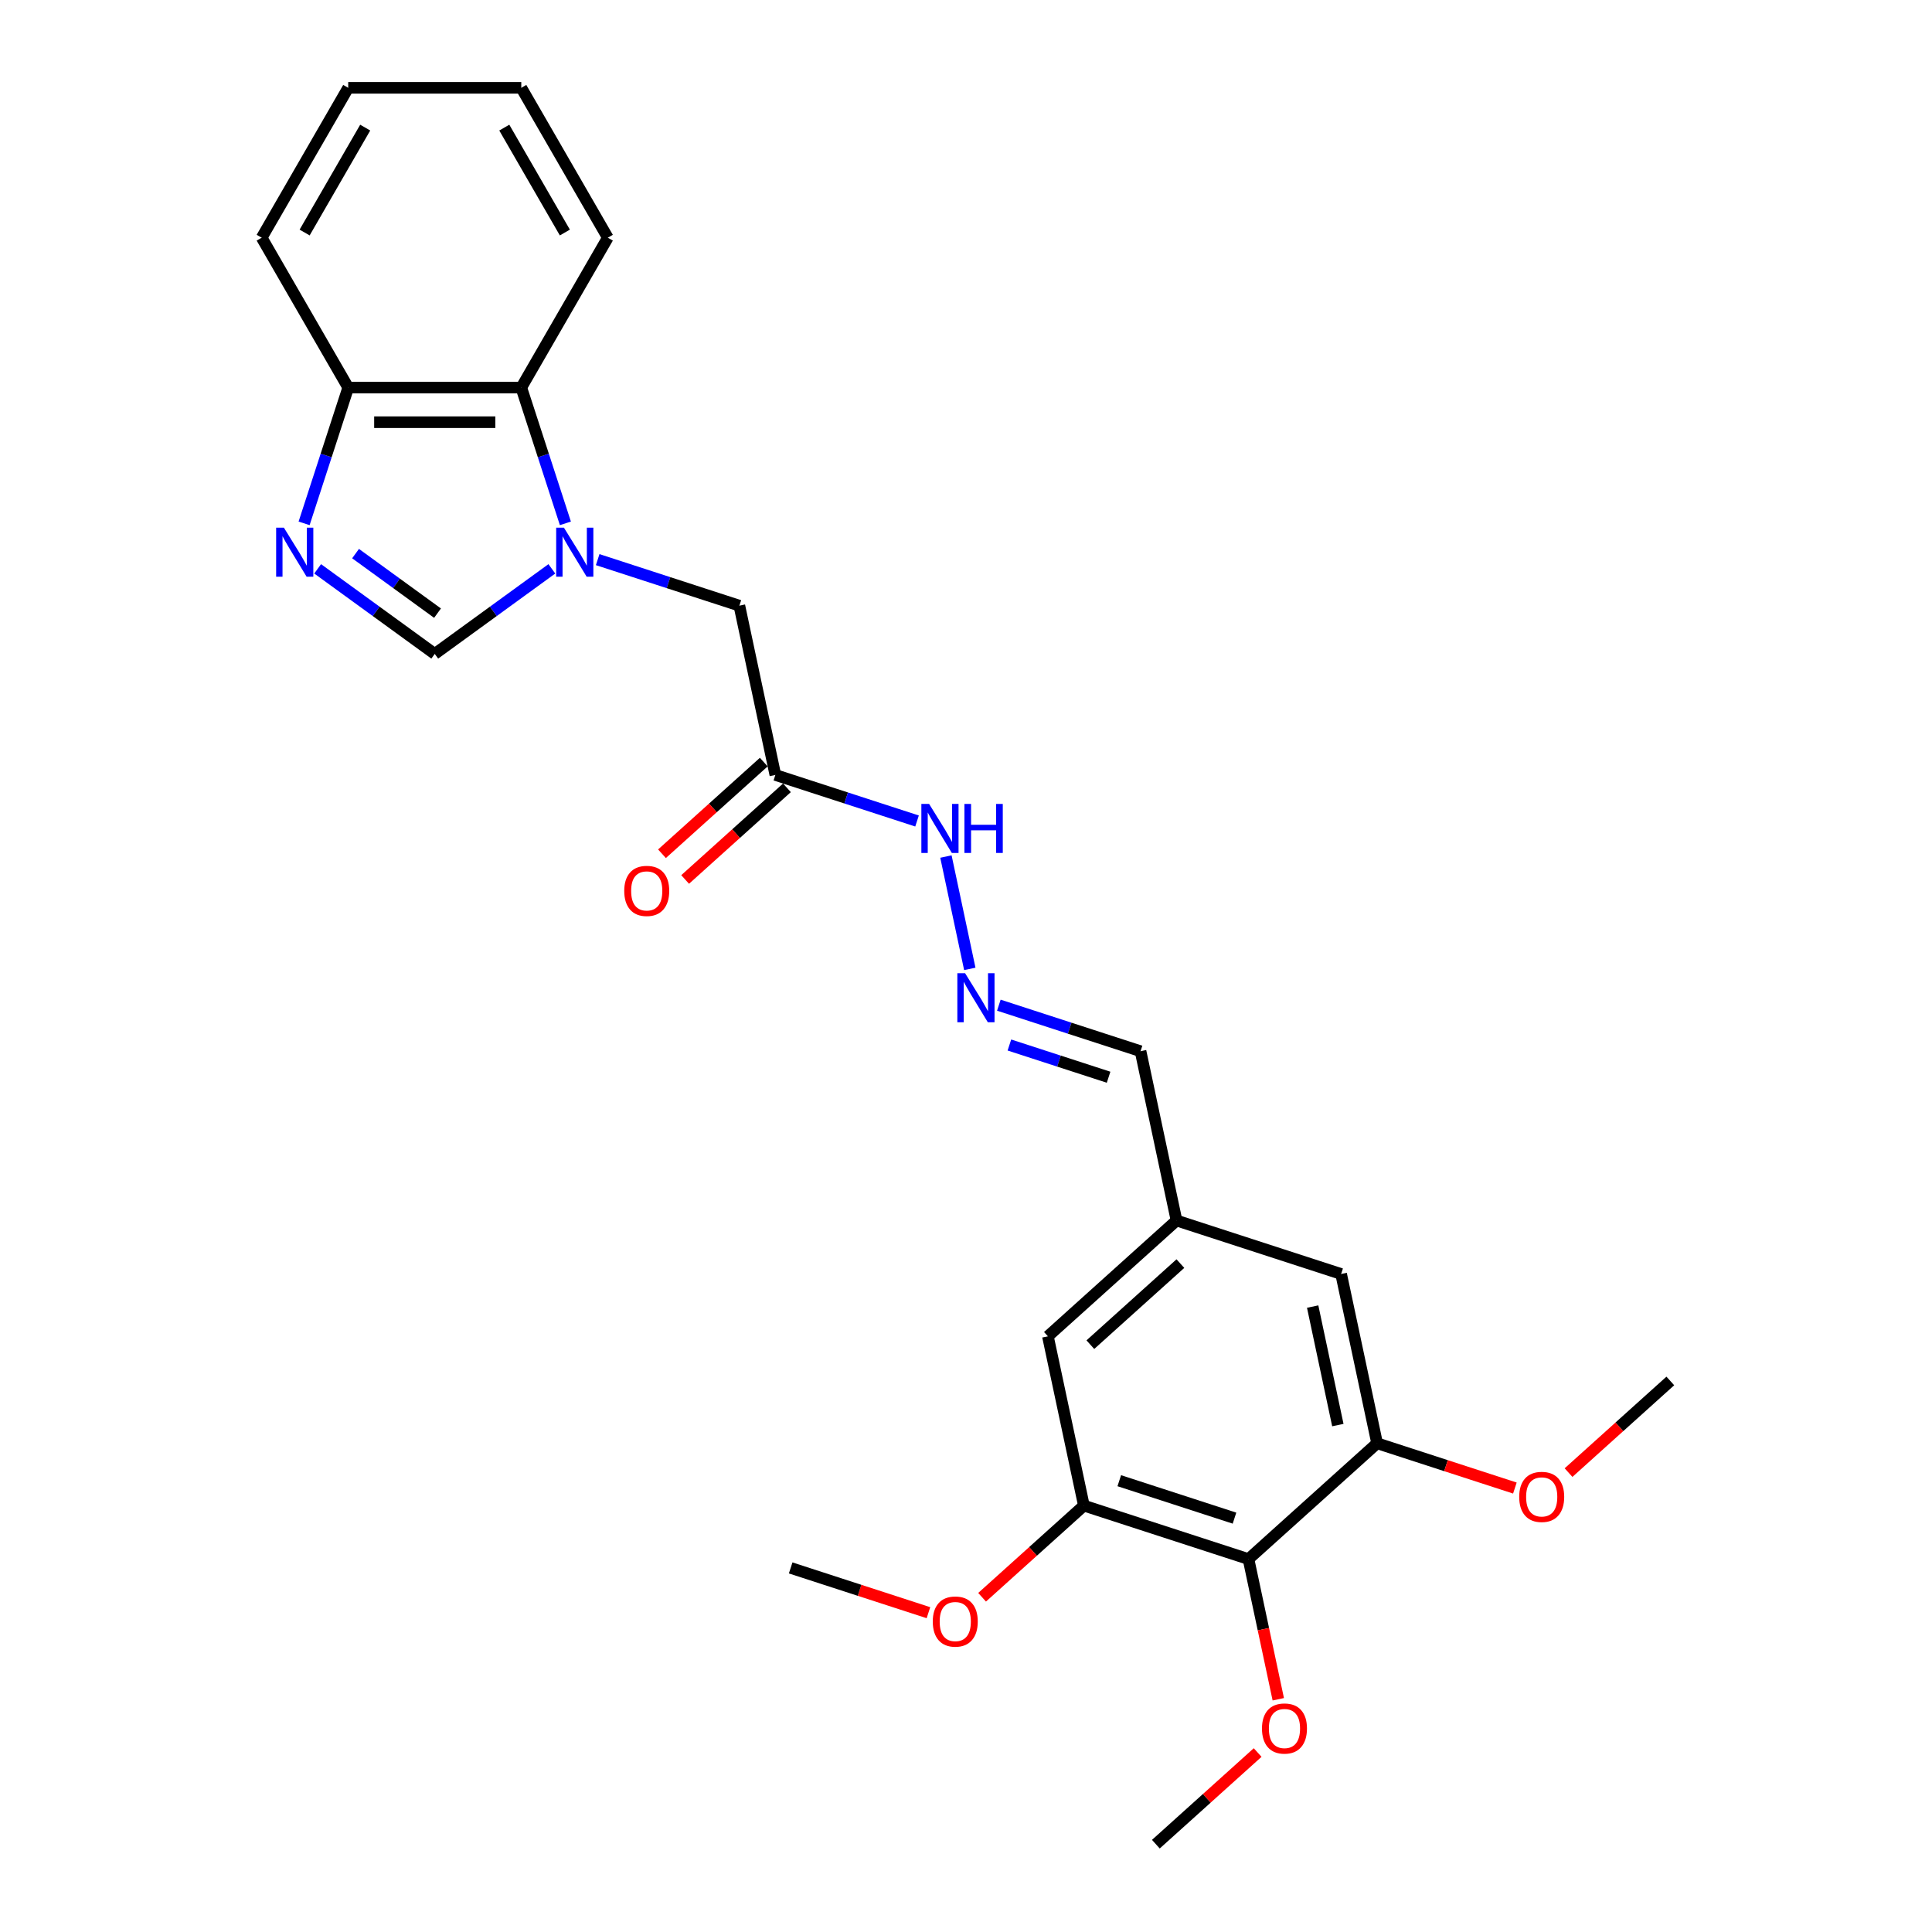 <?xml version='1.0' encoding='iso-8859-1'?>
<svg version='1.1' baseProfile='full'
              xmlns='http://www.w3.org/2000/svg'
                      xmlns:rdkit='http://www.rdkit.org/xml'
                      xmlns:xlink='http://www.w3.org/1999/xlink'
                  xml:space='preserve'
width='1000px' height='1000px' viewBox='0 0 1000 1000'>
<!-- END OF HEADER -->
<rect style='opacity:1.0;fill:#FFFFFF;stroke:none' width='1000' height='1000' x='0' y='0'> </rect>
<path class='bond-1' d='M 285.637,294.429 L 255.331,316.448' style='fill:none;fill-rule:evenodd;stroke:#0000FF;stroke-width:6px;stroke-linecap:butt;stroke-linejoin:miter;stroke-opacity:1' />
<path class='bond-1' d='M 255.331,316.448 L 225.025,338.467' style='fill:none;fill-rule:evenodd;stroke:#000000;stroke-width:6px;stroke-linecap:butt;stroke-linejoin:miter;stroke-opacity:1' />
<path class='bond-3' d='M 292.649,270.888 L 281.232,235.751' style='fill:none;fill-rule:evenodd;stroke:#0000FF;stroke-width:6px;stroke-linecap:butt;stroke-linejoin:miter;stroke-opacity:1' />
<path class='bond-3' d='M 281.232,235.751 L 269.816,200.615' style='fill:none;fill-rule:evenodd;stroke:#000000;stroke-width:6px;stroke-linecap:butt;stroke-linejoin:miter;stroke-opacity:1' />
<path class='bond-7' d='M 309.359,289.666 L 346.027,301.58' style='fill:none;fill-rule:evenodd;stroke:#0000FF;stroke-width:6px;stroke-linecap:butt;stroke-linejoin:miter;stroke-opacity:1' />
<path class='bond-7' d='M 346.027,301.58 L 382.695,313.494' style='fill:none;fill-rule:evenodd;stroke:#000000;stroke-width:6px;stroke-linecap:butt;stroke-linejoin:miter;stroke-opacity:1' />
<path class='bond-0' d='M 164.412,294.429 L 194.719,316.448' style='fill:none;fill-rule:evenodd;stroke:#0000FF;stroke-width:6px;stroke-linecap:butt;stroke-linejoin:miter;stroke-opacity:1' />
<path class='bond-0' d='M 194.719,316.448 L 225.025,338.467' style='fill:none;fill-rule:evenodd;stroke:#000000;stroke-width:6px;stroke-linecap:butt;stroke-linejoin:miter;stroke-opacity:1' />
<path class='bond-0' d='M 184.035,286.54 L 205.25,301.953' style='fill:none;fill-rule:evenodd;stroke:#0000FF;stroke-width:6px;stroke-linecap:butt;stroke-linejoin:miter;stroke-opacity:1' />
<path class='bond-0' d='M 205.25,301.953 L 226.464,317.366' style='fill:none;fill-rule:evenodd;stroke:#000000;stroke-width:6px;stroke-linecap:butt;stroke-linejoin:miter;stroke-opacity:1' />
<path class='bond-26' d='M 157.401,270.888 L 168.817,235.751' style='fill:none;fill-rule:evenodd;stroke:#0000FF;stroke-width:6px;stroke-linecap:butt;stroke-linejoin:miter;stroke-opacity:1' />
<path class='bond-26' d='M 168.817,235.751 L 180.234,200.615' style='fill:none;fill-rule:evenodd;stroke:#000000;stroke-width:6px;stroke-linecap:butt;stroke-linejoin:miter;stroke-opacity:1' />
<path class='bond-2' d='M 646.215,806.979 L 561.018,779.297' style='fill:none;fill-rule:evenodd;stroke:#000000;stroke-width:6px;stroke-linecap:butt;stroke-linejoin:miter;stroke-opacity:1' />
<path class='bond-2' d='M 638.972,785.788 L 579.334,766.41' style='fill:none;fill-rule:evenodd;stroke:#000000;stroke-width:6px;stroke-linecap:butt;stroke-linejoin:miter;stroke-opacity:1' />
<path class='bond-16' d='M 646.215,806.979 L 653.926,843.258' style='fill:none;fill-rule:evenodd;stroke:#000000;stroke-width:6px;stroke-linecap:butt;stroke-linejoin:miter;stroke-opacity:1' />
<path class='bond-16' d='M 653.926,843.258 L 661.638,879.536' style='fill:none;fill-rule:evenodd;stroke:#FF0000;stroke-width:6px;stroke-linecap:butt;stroke-linejoin:miter;stroke-opacity:1' />
<path class='bond-28' d='M 646.215,806.979 L 712.787,747.038' style='fill:none;fill-rule:evenodd;stroke:#000000;stroke-width:6px;stroke-linecap:butt;stroke-linejoin:miter;stroke-opacity:1' />
<path class='bond-8' d='M 269.816,200.615 L 180.234,200.615' style='fill:none;fill-rule:evenodd;stroke:#000000;stroke-width:6px;stroke-linecap:butt;stroke-linejoin:miter;stroke-opacity:1' />
<path class='bond-8' d='M 256.378,218.531 L 193.671,218.531' style='fill:none;fill-rule:evenodd;stroke:#000000;stroke-width:6px;stroke-linecap:butt;stroke-linejoin:miter;stroke-opacity:1' />
<path class='bond-19' d='M 269.816,200.615 L 314.607,123.035' style='fill:none;fill-rule:evenodd;stroke:#000000;stroke-width:6px;stroke-linecap:butt;stroke-linejoin:miter;stroke-opacity:1' />
<path class='bond-4' d='M 712.787,747.038 L 694.162,659.413' style='fill:none;fill-rule:evenodd;stroke:#000000;stroke-width:6px;stroke-linecap:butt;stroke-linejoin:miter;stroke-opacity:1' />
<path class='bond-4' d='M 692.469,737.619 L 679.431,676.282' style='fill:none;fill-rule:evenodd;stroke:#000000;stroke-width:6px;stroke-linecap:butt;stroke-linejoin:miter;stroke-opacity:1' />
<path class='bond-17' d='M 712.787,747.038 L 748.443,758.623' style='fill:none;fill-rule:evenodd;stroke:#000000;stroke-width:6px;stroke-linecap:butt;stroke-linejoin:miter;stroke-opacity:1' />
<path class='bond-17' d='M 748.443,758.623 L 784.1,770.208' style='fill:none;fill-rule:evenodd;stroke:#FF0000;stroke-width:6px;stroke-linecap:butt;stroke-linejoin:miter;stroke-opacity:1' />
<path class='bond-5' d='M 561.018,779.297 L 542.393,691.673' style='fill:none;fill-rule:evenodd;stroke:#000000;stroke-width:6px;stroke-linecap:butt;stroke-linejoin:miter;stroke-opacity:1' />
<path class='bond-18' d='M 561.018,779.297 L 534.674,803.017' style='fill:none;fill-rule:evenodd;stroke:#000000;stroke-width:6px;stroke-linecap:butt;stroke-linejoin:miter;stroke-opacity:1' />
<path class='bond-18' d='M 534.674,803.017 L 508.331,826.737' style='fill:none;fill-rule:evenodd;stroke:#FF0000;stroke-width:6px;stroke-linecap:butt;stroke-linejoin:miter;stroke-opacity:1' />
<path class='bond-6' d='M 401.32,401.118 L 382.695,313.494' style='fill:none;fill-rule:evenodd;stroke:#000000;stroke-width:6px;stroke-linecap:butt;stroke-linejoin:miter;stroke-opacity:1' />
<path class='bond-12' d='M 401.32,401.118 L 437.989,413.033' style='fill:none;fill-rule:evenodd;stroke:#000000;stroke-width:6px;stroke-linecap:butt;stroke-linejoin:miter;stroke-opacity:1' />
<path class='bond-12' d='M 437.989,413.033 L 474.657,424.947' style='fill:none;fill-rule:evenodd;stroke:#0000FF;stroke-width:6px;stroke-linecap:butt;stroke-linejoin:miter;stroke-opacity:1' />
<path class='bond-14' d='M 395.326,394.461 L 368.983,418.181' style='fill:none;fill-rule:evenodd;stroke:#000000;stroke-width:6px;stroke-linecap:butt;stroke-linejoin:miter;stroke-opacity:1' />
<path class='bond-14' d='M 368.983,418.181 L 342.639,441.901' style='fill:none;fill-rule:evenodd;stroke:#FF0000;stroke-width:6px;stroke-linecap:butt;stroke-linejoin:miter;stroke-opacity:1' />
<path class='bond-14' d='M 407.315,407.776 L 380.971,431.495' style='fill:none;fill-rule:evenodd;stroke:#000000;stroke-width:6px;stroke-linecap:butt;stroke-linejoin:miter;stroke-opacity:1' />
<path class='bond-14' d='M 380.971,431.495 L 354.627,455.215' style='fill:none;fill-rule:evenodd;stroke:#FF0000;stroke-width:6px;stroke-linecap:butt;stroke-linejoin:miter;stroke-opacity:1' />
<path class='bond-20' d='M 180.234,200.615 L 135.443,123.035' style='fill:none;fill-rule:evenodd;stroke:#000000;stroke-width:6px;stroke-linecap:butt;stroke-linejoin:miter;stroke-opacity:1' />
<path class='bond-9' d='M 501.97,501.5 L 489.609,443.343' style='fill:none;fill-rule:evenodd;stroke:#0000FF;stroke-width:6px;stroke-linecap:butt;stroke-linejoin:miter;stroke-opacity:1' />
<path class='bond-15' d='M 517.003,520.278 L 553.672,532.193' style='fill:none;fill-rule:evenodd;stroke:#0000FF;stroke-width:6px;stroke-linecap:butt;stroke-linejoin:miter;stroke-opacity:1' />
<path class='bond-15' d='M 553.672,532.193 L 590.34,544.107' style='fill:none;fill-rule:evenodd;stroke:#000000;stroke-width:6px;stroke-linecap:butt;stroke-linejoin:miter;stroke-opacity:1' />
<path class='bond-15' d='M 522.467,540.892 L 548.135,549.232' style='fill:none;fill-rule:evenodd;stroke:#0000FF;stroke-width:6px;stroke-linecap:butt;stroke-linejoin:miter;stroke-opacity:1' />
<path class='bond-15' d='M 548.135,549.232 L 573.803,557.572' style='fill:none;fill-rule:evenodd;stroke:#000000;stroke-width:6px;stroke-linecap:butt;stroke-linejoin:miter;stroke-opacity:1' />
<path class='bond-10' d='M 694.162,659.413 L 608.965,631.731' style='fill:none;fill-rule:evenodd;stroke:#000000;stroke-width:6px;stroke-linecap:butt;stroke-linejoin:miter;stroke-opacity:1' />
<path class='bond-11' d='M 542.393,691.673 L 608.965,631.731' style='fill:none;fill-rule:evenodd;stroke:#000000;stroke-width:6px;stroke-linecap:butt;stroke-linejoin:miter;stroke-opacity:1' />
<path class='bond-11' d='M 564.367,695.996 L 610.968,654.037' style='fill:none;fill-rule:evenodd;stroke:#000000;stroke-width:6px;stroke-linecap:butt;stroke-linejoin:miter;stroke-opacity:1' />
<path class='bond-13' d='M 608.965,631.731 L 590.34,544.107' style='fill:none;fill-rule:evenodd;stroke:#000000;stroke-width:6px;stroke-linecap:butt;stroke-linejoin:miter;stroke-opacity:1' />
<path class='bond-21' d='M 650.955,907.106 L 624.612,930.826' style='fill:none;fill-rule:evenodd;stroke:#FF0000;stroke-width:6px;stroke-linecap:butt;stroke-linejoin:miter;stroke-opacity:1' />
<path class='bond-21' d='M 624.612,930.826 L 598.268,954.545' style='fill:none;fill-rule:evenodd;stroke:#000000;stroke-width:6px;stroke-linecap:butt;stroke-linejoin:miter;stroke-opacity:1' />
<path class='bond-22' d='M 811.87,762.218 L 838.213,738.498' style='fill:none;fill-rule:evenodd;stroke:#FF0000;stroke-width:6px;stroke-linecap:butt;stroke-linejoin:miter;stroke-opacity:1' />
<path class='bond-22' d='M 838.213,738.498 L 864.557,714.778' style='fill:none;fill-rule:evenodd;stroke:#000000;stroke-width:6px;stroke-linecap:butt;stroke-linejoin:miter;stroke-opacity:1' />
<path class='bond-23' d='M 480.561,834.727 L 444.905,823.142' style='fill:none;fill-rule:evenodd;stroke:#FF0000;stroke-width:6px;stroke-linecap:butt;stroke-linejoin:miter;stroke-opacity:1' />
<path class='bond-23' d='M 444.905,823.142 L 409.248,811.557' style='fill:none;fill-rule:evenodd;stroke:#000000;stroke-width:6px;stroke-linecap:butt;stroke-linejoin:miter;stroke-opacity:1' />
<path class='bond-24' d='M 314.607,123.035 L 269.816,45.455' style='fill:none;fill-rule:evenodd;stroke:#000000;stroke-width:6px;stroke-linecap:butt;stroke-linejoin:miter;stroke-opacity:1' />
<path class='bond-24' d='M 292.372,120.356 L 261.018,66.05' style='fill:none;fill-rule:evenodd;stroke:#000000;stroke-width:6px;stroke-linecap:butt;stroke-linejoin:miter;stroke-opacity:1' />
<path class='bond-27' d='M 135.443,123.035 L 180.234,45.455' style='fill:none;fill-rule:evenodd;stroke:#000000;stroke-width:6px;stroke-linecap:butt;stroke-linejoin:miter;stroke-opacity:1' />
<path class='bond-27' d='M 157.678,120.356 L 189.031,66.05' style='fill:none;fill-rule:evenodd;stroke:#000000;stroke-width:6px;stroke-linecap:butt;stroke-linejoin:miter;stroke-opacity:1' />
<path class='bond-25' d='M 269.816,45.455 L 180.234,45.455' style='fill:none;fill-rule:evenodd;stroke:#000000;stroke-width:6px;stroke-linecap:butt;stroke-linejoin:miter;stroke-opacity:1' />
<path  class='atom-0' d='M 291.89 273.127
L 300.203 286.564
Q 301.027 287.89, 302.353 290.291
Q 303.679 292.692, 303.751 292.835
L 303.751 273.127
L 307.119 273.127
L 307.119 298.497
L 303.643 298.497
L 294.721 283.805
Q 293.682 282.085, 292.571 280.115
Q 291.496 278.144, 291.173 277.535
L 291.173 298.497
L 287.877 298.497
L 287.877 273.127
L 291.89 273.127
' fill='#0000FF'/>
<path  class='atom-1' d='M 146.944 273.127
L 155.257 286.564
Q 156.081 287.89, 157.407 290.291
Q 158.733 292.692, 158.805 292.835
L 158.805 273.127
L 162.173 273.127
L 162.173 298.497
L 158.697 298.497
L 149.775 283.805
Q 148.736 282.085, 147.625 280.115
Q 146.55 278.144, 146.227 277.535
L 146.227 298.497
L 142.931 298.497
L 142.931 273.127
L 146.944 273.127
' fill='#0000FF'/>
<path  class='atom-10' d='M 499.535 503.74
L 507.848 517.177
Q 508.672 518.503, 509.998 520.904
Q 511.324 523.305, 511.395 523.448
L 511.395 503.74
L 514.764 503.74
L 514.764 529.11
L 511.288 529.11
L 502.366 514.418
Q 501.327 512.698, 500.216 510.727
Q 499.141 508.757, 498.818 508.147
L 498.818 529.11
L 495.522 529.11
L 495.522 503.74
L 499.535 503.74
' fill='#0000FF'/>
<path  class='atom-13' d='M 480.91 416.116
L 489.223 429.553
Q 490.047 430.879, 491.373 433.28
Q 492.699 435.68, 492.77 435.824
L 492.77 416.116
L 496.139 416.116
L 496.139 441.485
L 492.663 441.485
L 483.741 426.794
Q 482.701 425.074, 481.591 423.103
Q 480.516 421.132, 480.193 420.523
L 480.193 441.485
L 476.897 441.485
L 476.897 416.116
L 480.91 416.116
' fill='#0000FF'/>
<path  class='atom-13' d='M 499.184 416.116
L 502.624 416.116
L 502.624 426.901
L 515.596 426.901
L 515.596 416.116
L 519.036 416.116
L 519.036 441.485
L 515.596 441.485
L 515.596 429.768
L 502.624 429.768
L 502.624 441.485
L 499.184 441.485
L 499.184 416.116
' fill='#0000FF'/>
<path  class='atom-15' d='M 323.103 461.132
Q 323.103 455.04, 326.112 451.636
Q 329.122 448.232, 334.748 448.232
Q 340.374 448.232, 343.384 451.636
Q 346.394 455.04, 346.394 461.132
Q 346.394 467.295, 343.348 470.807
Q 340.302 474.282, 334.748 474.282
Q 329.158 474.282, 326.112 470.807
Q 323.103 467.331, 323.103 461.132
M 334.748 471.416
Q 338.618 471.416, 340.696 468.836
Q 342.81 466.22, 342.81 461.132
Q 342.81 456.151, 340.696 453.643
Q 338.618 451.099, 334.748 451.099
Q 330.878 451.099, 328.764 453.607
Q 326.686 456.115, 326.686 461.132
Q 326.686 466.256, 328.764 468.836
Q 330.878 471.416, 334.748 471.416
' fill='#FF0000'/>
<path  class='atom-17' d='M 653.195 894.675
Q 653.195 888.584, 656.205 885.18
Q 659.215 881.775, 664.84 881.775
Q 670.466 881.775, 673.476 885.18
Q 676.486 888.584, 676.486 894.675
Q 676.486 900.838, 673.44 904.35
Q 670.394 907.826, 664.84 907.826
Q 659.25 907.826, 656.205 904.35
Q 653.195 900.874, 653.195 894.675
M 664.84 904.959
Q 668.71 904.959, 670.789 902.379
Q 672.903 899.763, 672.903 894.675
Q 672.903 889.695, 670.789 887.186
Q 668.71 884.642, 664.84 884.642
Q 660.97 884.642, 658.856 887.15
Q 656.778 889.659, 656.778 894.675
Q 656.778 899.799, 658.856 902.379
Q 660.97 904.959, 664.84 904.959
' fill='#FF0000'/>
<path  class='atom-18' d='M 786.339 774.792
Q 786.339 768.7, 789.349 765.296
Q 792.359 761.892, 797.985 761.892
Q 803.61 761.892, 806.62 765.296
Q 809.63 768.7, 809.63 774.792
Q 809.63 780.955, 806.585 784.466
Q 803.539 787.942, 797.985 787.942
Q 792.395 787.942, 789.349 784.466
Q 786.339 780.991, 786.339 774.792
M 797.985 785.075
Q 801.855 785.075, 803.933 782.496
Q 806.047 779.88, 806.047 774.792
Q 806.047 769.811, 803.933 767.302
Q 801.855 764.758, 797.985 764.758
Q 794.115 764.758, 792.001 767.267
Q 789.922 769.775, 789.922 774.792
Q 789.922 779.916, 792.001 782.496
Q 794.115 785.075, 797.985 785.075
' fill='#FF0000'/>
<path  class='atom-19' d='M 482.8 839.311
Q 482.8 833.219, 485.81 829.815
Q 488.82 826.411, 494.446 826.411
Q 500.071 826.411, 503.081 829.815
Q 506.091 833.219, 506.091 839.311
Q 506.091 845.474, 503.046 848.986
Q 500 852.461, 494.446 852.461
Q 488.856 852.461, 485.81 848.986
Q 482.8 845.51, 482.8 839.311
M 494.446 849.595
Q 498.316 849.595, 500.394 847.015
Q 502.508 844.399, 502.508 839.311
Q 502.508 834.33, 500.394 831.822
Q 498.316 829.278, 494.446 829.278
Q 490.576 829.278, 488.462 831.786
Q 486.383 834.294, 486.383 839.311
Q 486.383 844.435, 488.462 847.015
Q 490.576 849.595, 494.446 849.595
' fill='#FF0000'/>
</svg>
